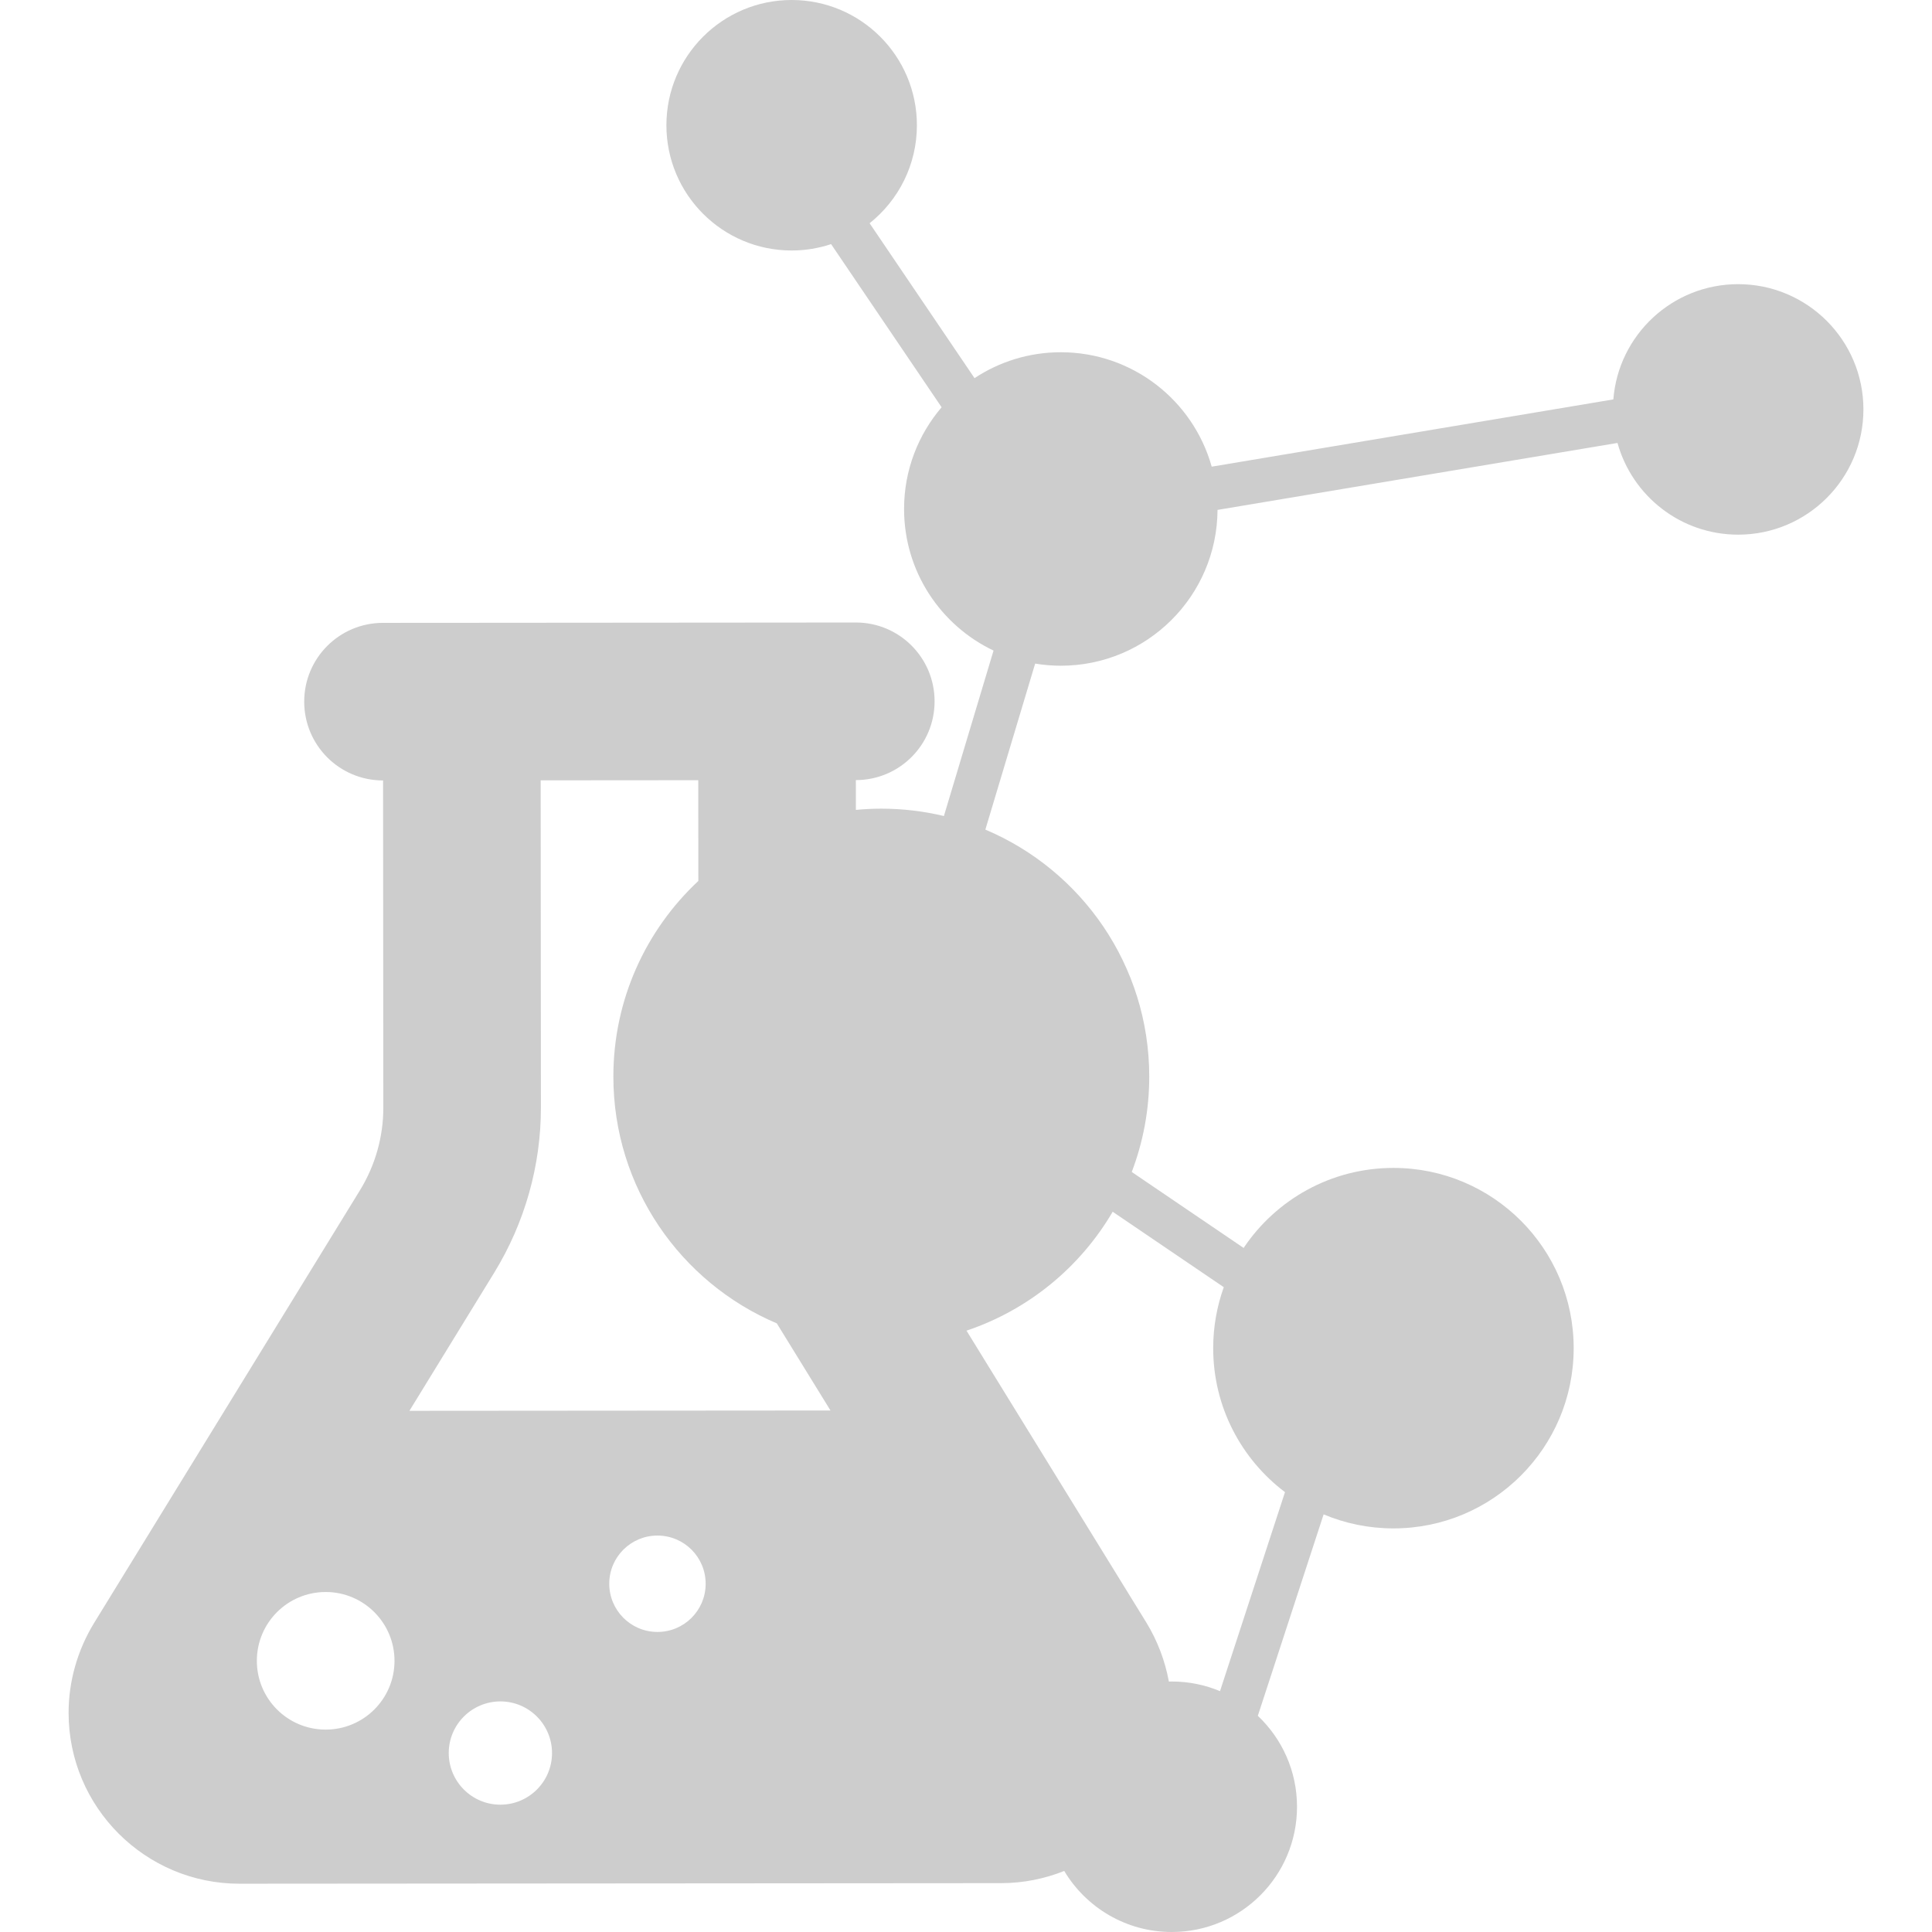 <?xml version="1.0" encoding="UTF-8"?>
<svg xmlns="http://www.w3.org/2000/svg" xmlns:xlink="http://www.w3.org/1999/xlink" version="1.1" id="Ebene_1" x="0px" y="0px" viewBox="0 0 400 400" style="enable-background:new 0 0 400 400;" xml:space="preserve">
<style type="text/css">
	.st0{fill:#CDCDCD;}
</style>
<path class="st0" d="M359.867,58.834c-13.623,0-24.787,10.508-25.841,23.86l-83.155,13.924  c-3.822-13.663-16.356-23.689-31.243-23.689c-6.601,0-12.735,1.976-17.861,5.362l-21.723-32.07  c5.964-4.755,9.791-12.073,9.791-20.288C189.835,11.611,178.224,0,163.904,0c-14.32,0-25.931,11.611-25.931,25.931  c0,14.32,11.611,25.931,25.931,25.931c2.854,0,5.597-0.466,8.166-1.319l22.882,33.776c-4.845,5.668-7.774,13.021-7.774,21.061  c0,12.935,7.569,24.1,18.523,29.312l-10.277,34.257c-4.158-0.993-8.497-1.525-12.96-1.525c-1.776,0-3.529,0.092-5.262,0.255  l-0.005-6.17c9.024-0.005,16.309-7.301,16.299-16.324c-0.005-9.019-7.295-16.305-16.309-16.305c-0.005,0-0.01,0-0.015,0  l-16.314,0.015L95.6,128.947l-16.314,0.01c-9.024,0.005-16.309,7.301-16.304,16.324c0.01,9.024,7.301,16.304,16.319,16.304h0.01  l0.051,67.755c0.005,6.016-1.672,11.93-4.828,17.084l-55.096,89.667c-3.411,5.608-5.241,12.037-5.236,18.563  c0.015,19.516,15.871,35.351,35.382,35.351h0.025l157.637-0.117c4.626-0.004,9.041-0.906,13.091-2.527  C224.866,394.93,233.141,400,242.602,400c14.32,0,25.931-11.611,25.931-25.931c0-7.418-3.12-14.104-8.115-18.829l13.623-41.705  c4.449,1.871,9.329,2.904,14.455,2.904c20.609,0,37.317-16.707,37.317-37.317c0-20.61-16.707-37.317-37.317-37.317  c-12.93,0-24.321,6.581-31.017,16.567l-23.162-15.729c2.337-6.134,3.621-12.79,3.621-19.747c0-22.997-13.994-42.723-33.931-51.135  l10.312-34.372c1.725,0.286,3.501,0.441,5.312,0.441c17.861,0,32.341-14.425,32.446-32.261l82.809-13.863  c3.034,10.949,13.066,18.989,24.983,18.989c14.32,0,25.931-11.611,25.931-25.931C385.8,70.444,374.186,58.834,359.867,58.834z   M67.433,358.096c-0.02,0-0.041,0-0.061,0c-7.882-0.026-14.229-6.434-14.193-14.306c0.031-7.856,6.408-14.183,14.255-14.183  c0.02,0,0.036,0,0.056,0c7.872,0.036,14.219,6.439,14.188,14.316C81.641,351.769,75.274,358.096,67.433,358.096z M103.589,373.64  c-0.01,0-0.025,0-0.036,0c-5.904-0.02-10.671-4.838-10.645-10.742c0.025-5.888,4.818-10.64,10.701-10.64c0.01,0,0.02,0,0.036,0  c5.899,0.025,10.671,4.833,10.645,10.742C114.265,368.889,109.478,373.64,103.589,373.64z M136.126,337.876  c-0.015,0-0.031,0-0.046,0c-5.516-0.02-9.962-4.512-9.942-10.028c0.025-5.496,4.486-9.926,9.977-9.926h0.046  c5.516,0.025,9.962,4.507,9.936,10.023C146.078,333.441,141.617,337.876,136.126,337.876z M84.767,292.094l17.563-28.611  c6.317-10.303,9.671-22.136,9.661-34.219l-0.051-67.704l32.629-0.025l0.016,20.854c-10.821,10.123-17.594,24.521-17.594,40.508  c0,22.961,13.953,42.664,33.841,51.095l11.114,18.037L84.767,292.094z M230.369,250.879l23.002,15.619  c-1.414,3.947-2.192,8.196-2.192,12.624c0,12.183,5.838,22.997,14.866,29.808l-13.457,41.204c-3.075-1.284-6.445-1.996-9.986-1.996  c-0.201,0-0.399,0.011-0.598,0.015c-0.791-4.307-2.36-8.444-4.668-12.229l-37.232-60.425  C212.919,271.203,223.65,262.361,230.369,250.879z"></path>
</svg>
